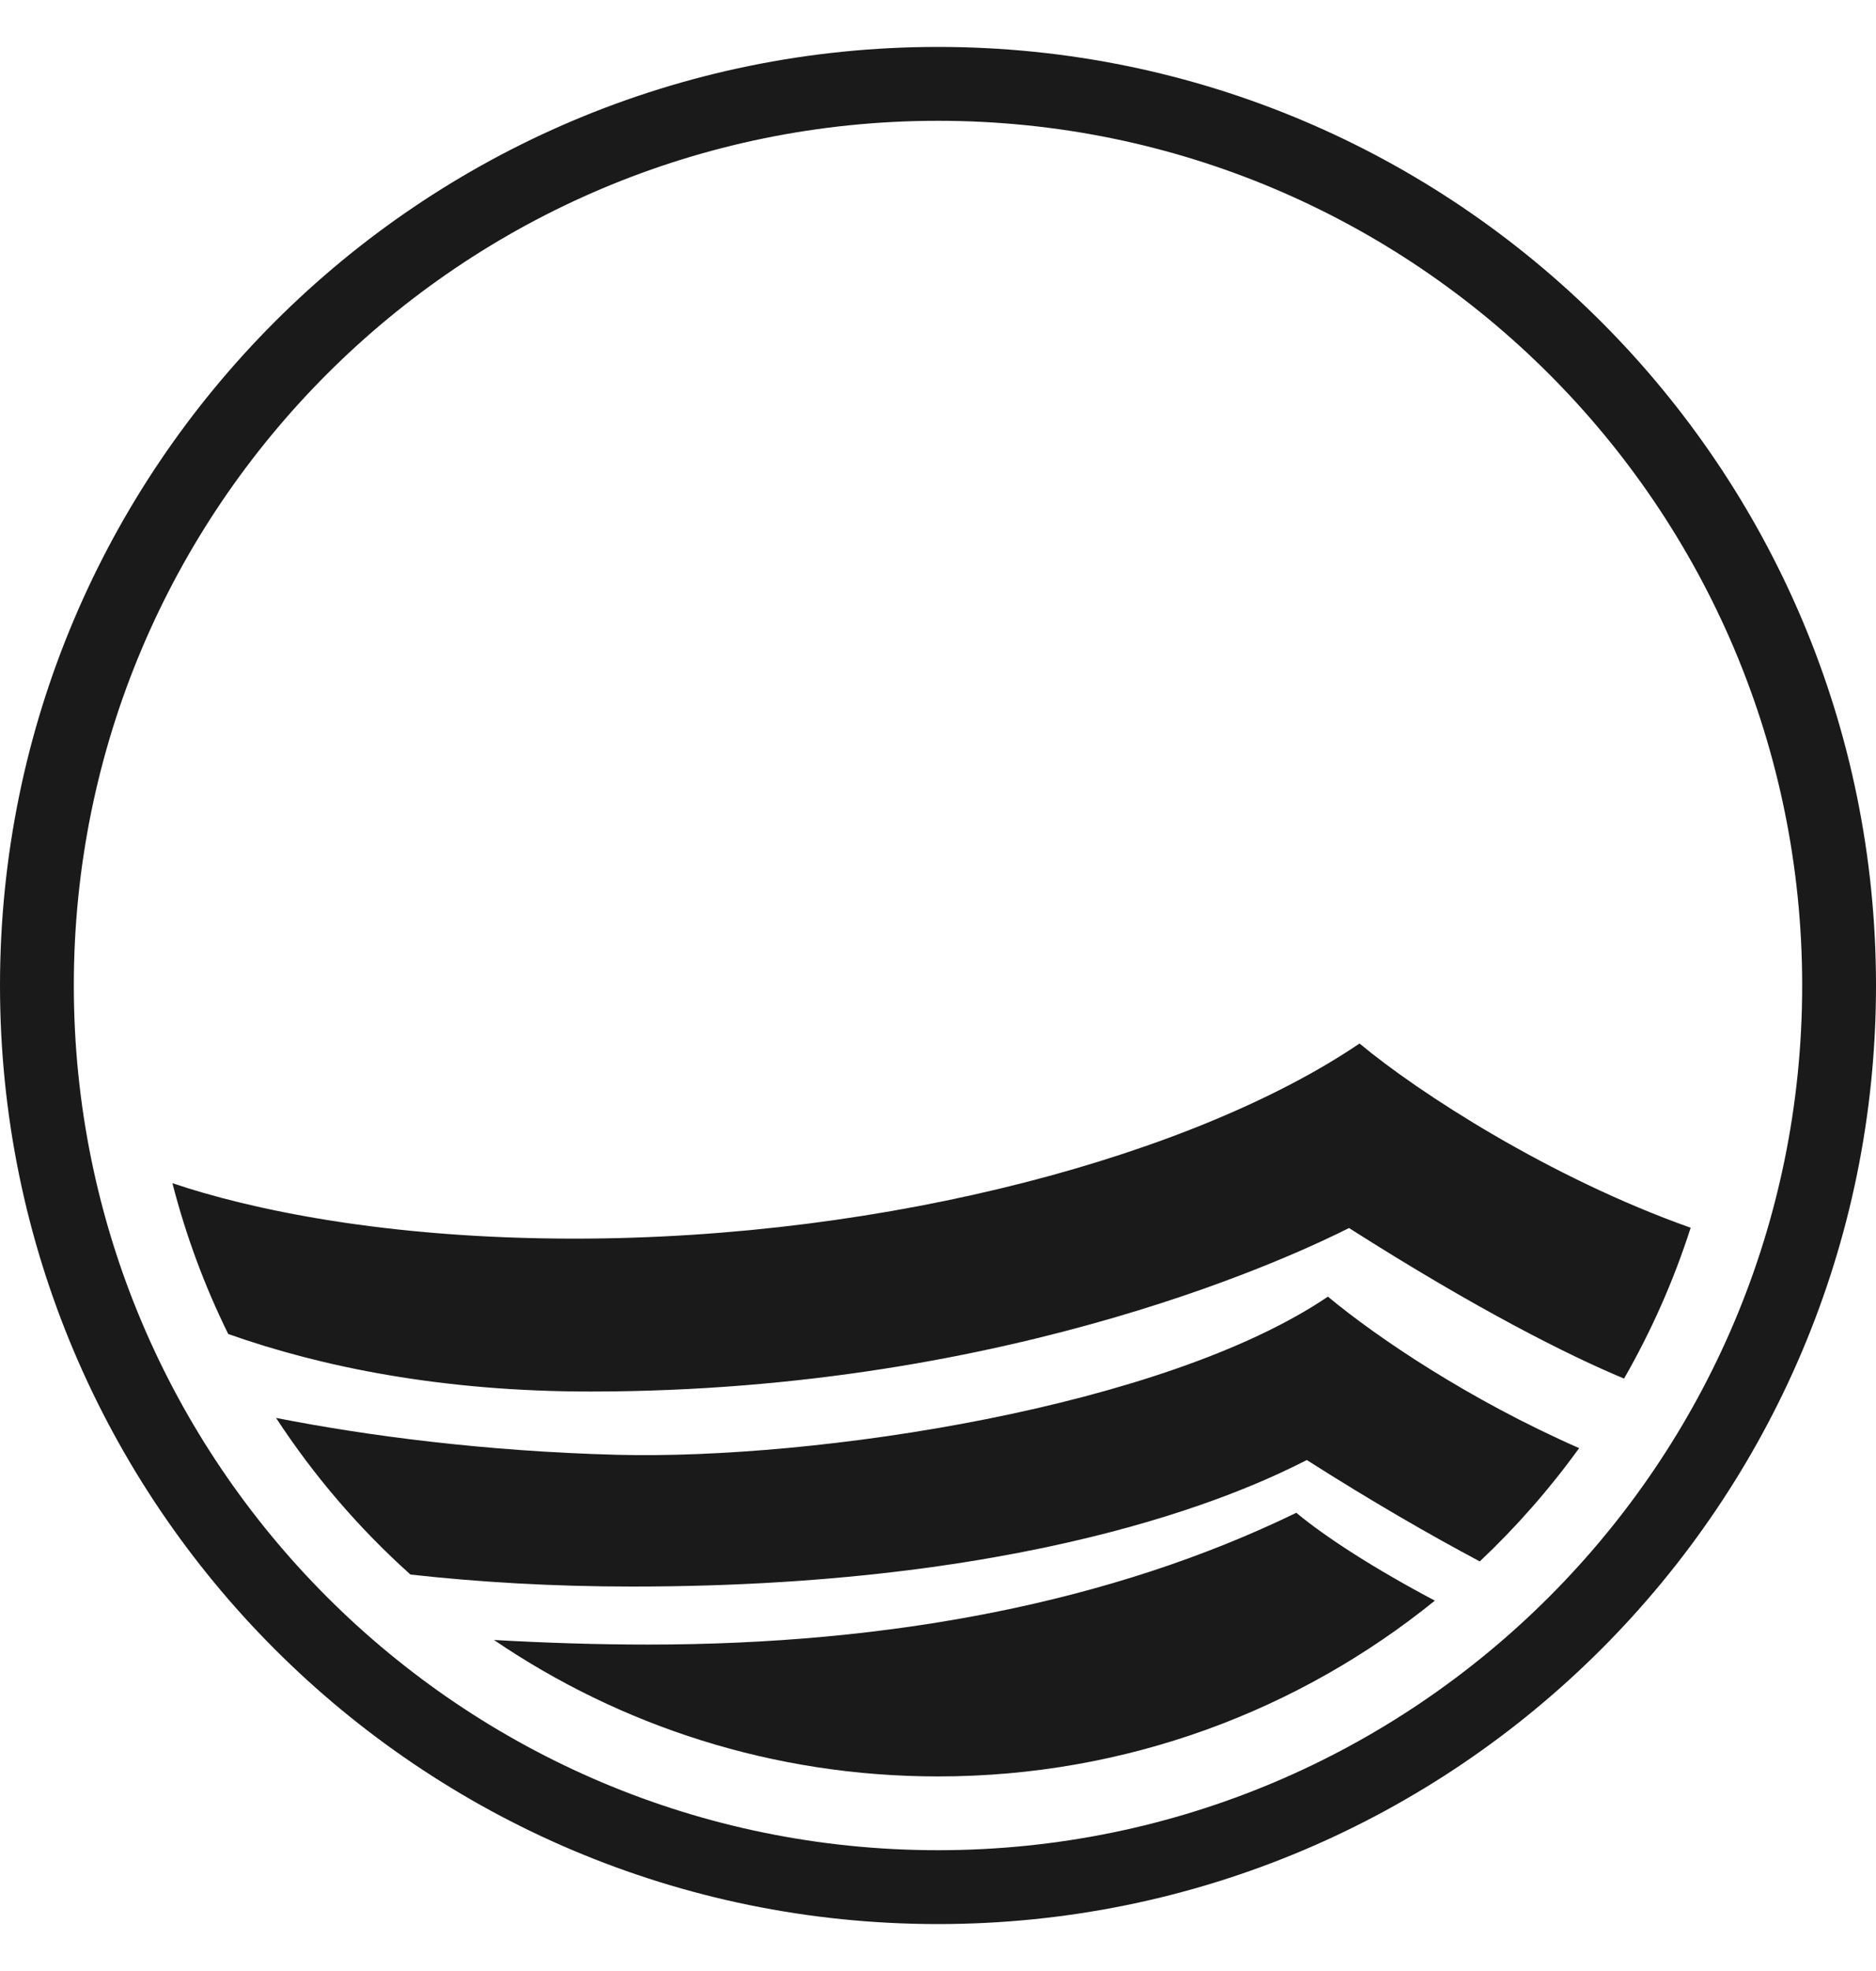 <svg width="20" height="21" viewBox="0 0 20 21" fill="none" xmlns="http://www.w3.org/2000/svg">
<path fill-rule="evenodd" clip-rule="evenodd" d="M10 20.5C15.523 20.5 20 16.023 20 10.5C20 4.977 15.523 0.5 10 0.5C4.477 0.5 0 4.977 0 10.5C0 16.023 4.477 20.5 10 20.5ZM10 19.713C15.088 19.713 19.213 15.588 19.213 10.5C19.213 5.412 15.088 1.287 10 1.287C4.912 1.287 0.787 5.412 0.787 10.5C0.787 15.588 4.912 19.713 10 19.713Z" fill="#1A1A1A"/>
<path fill-rule="evenodd" clip-rule="evenodd" d="M1.838 12.606C2.652 12.882 4.104 13.197 6.123 13.197C9.494 13.197 12.752 12.298 14.494 11.118C15.12 11.64 16.522 12.549 18.024 13.081C17.843 13.645 17.604 14.183 17.314 14.688C16.727 14.444 15.747 13.953 14.382 13.084C13.932 13.309 10.842 14.826 6.292 14.826C4.712 14.826 3.428 14.565 2.433 14.213C2.182 13.704 1.982 13.166 1.838 12.606ZM4.376 16.776C3.829 16.286 3.347 15.725 2.943 15.107C3.906 15.297 5.171 15.463 6.573 15.5C8.708 15.556 12.415 14.994 14.157 13.815C14.677 14.248 15.664 14.915 16.835 15.429C16.521 15.864 16.166 16.268 15.776 16.636C15.247 16.355 14.625 15.997 13.932 15.556L13.916 15.564C13.432 15.807 11.239 16.904 6.741 16.904C5.897 16.904 5.104 16.857 4.376 16.776ZM15.297 17.054C13.85 18.225 12.007 18.927 10 18.927C8.245 18.927 6.615 18.39 5.266 17.473C5.81 17.504 6.366 17.522 6.91 17.522C9.494 17.522 11.854 17.073 13.82 16.118C14.136 16.381 14.661 16.718 15.297 17.054Z" fill="#1A1A1A"/>
</svg>

